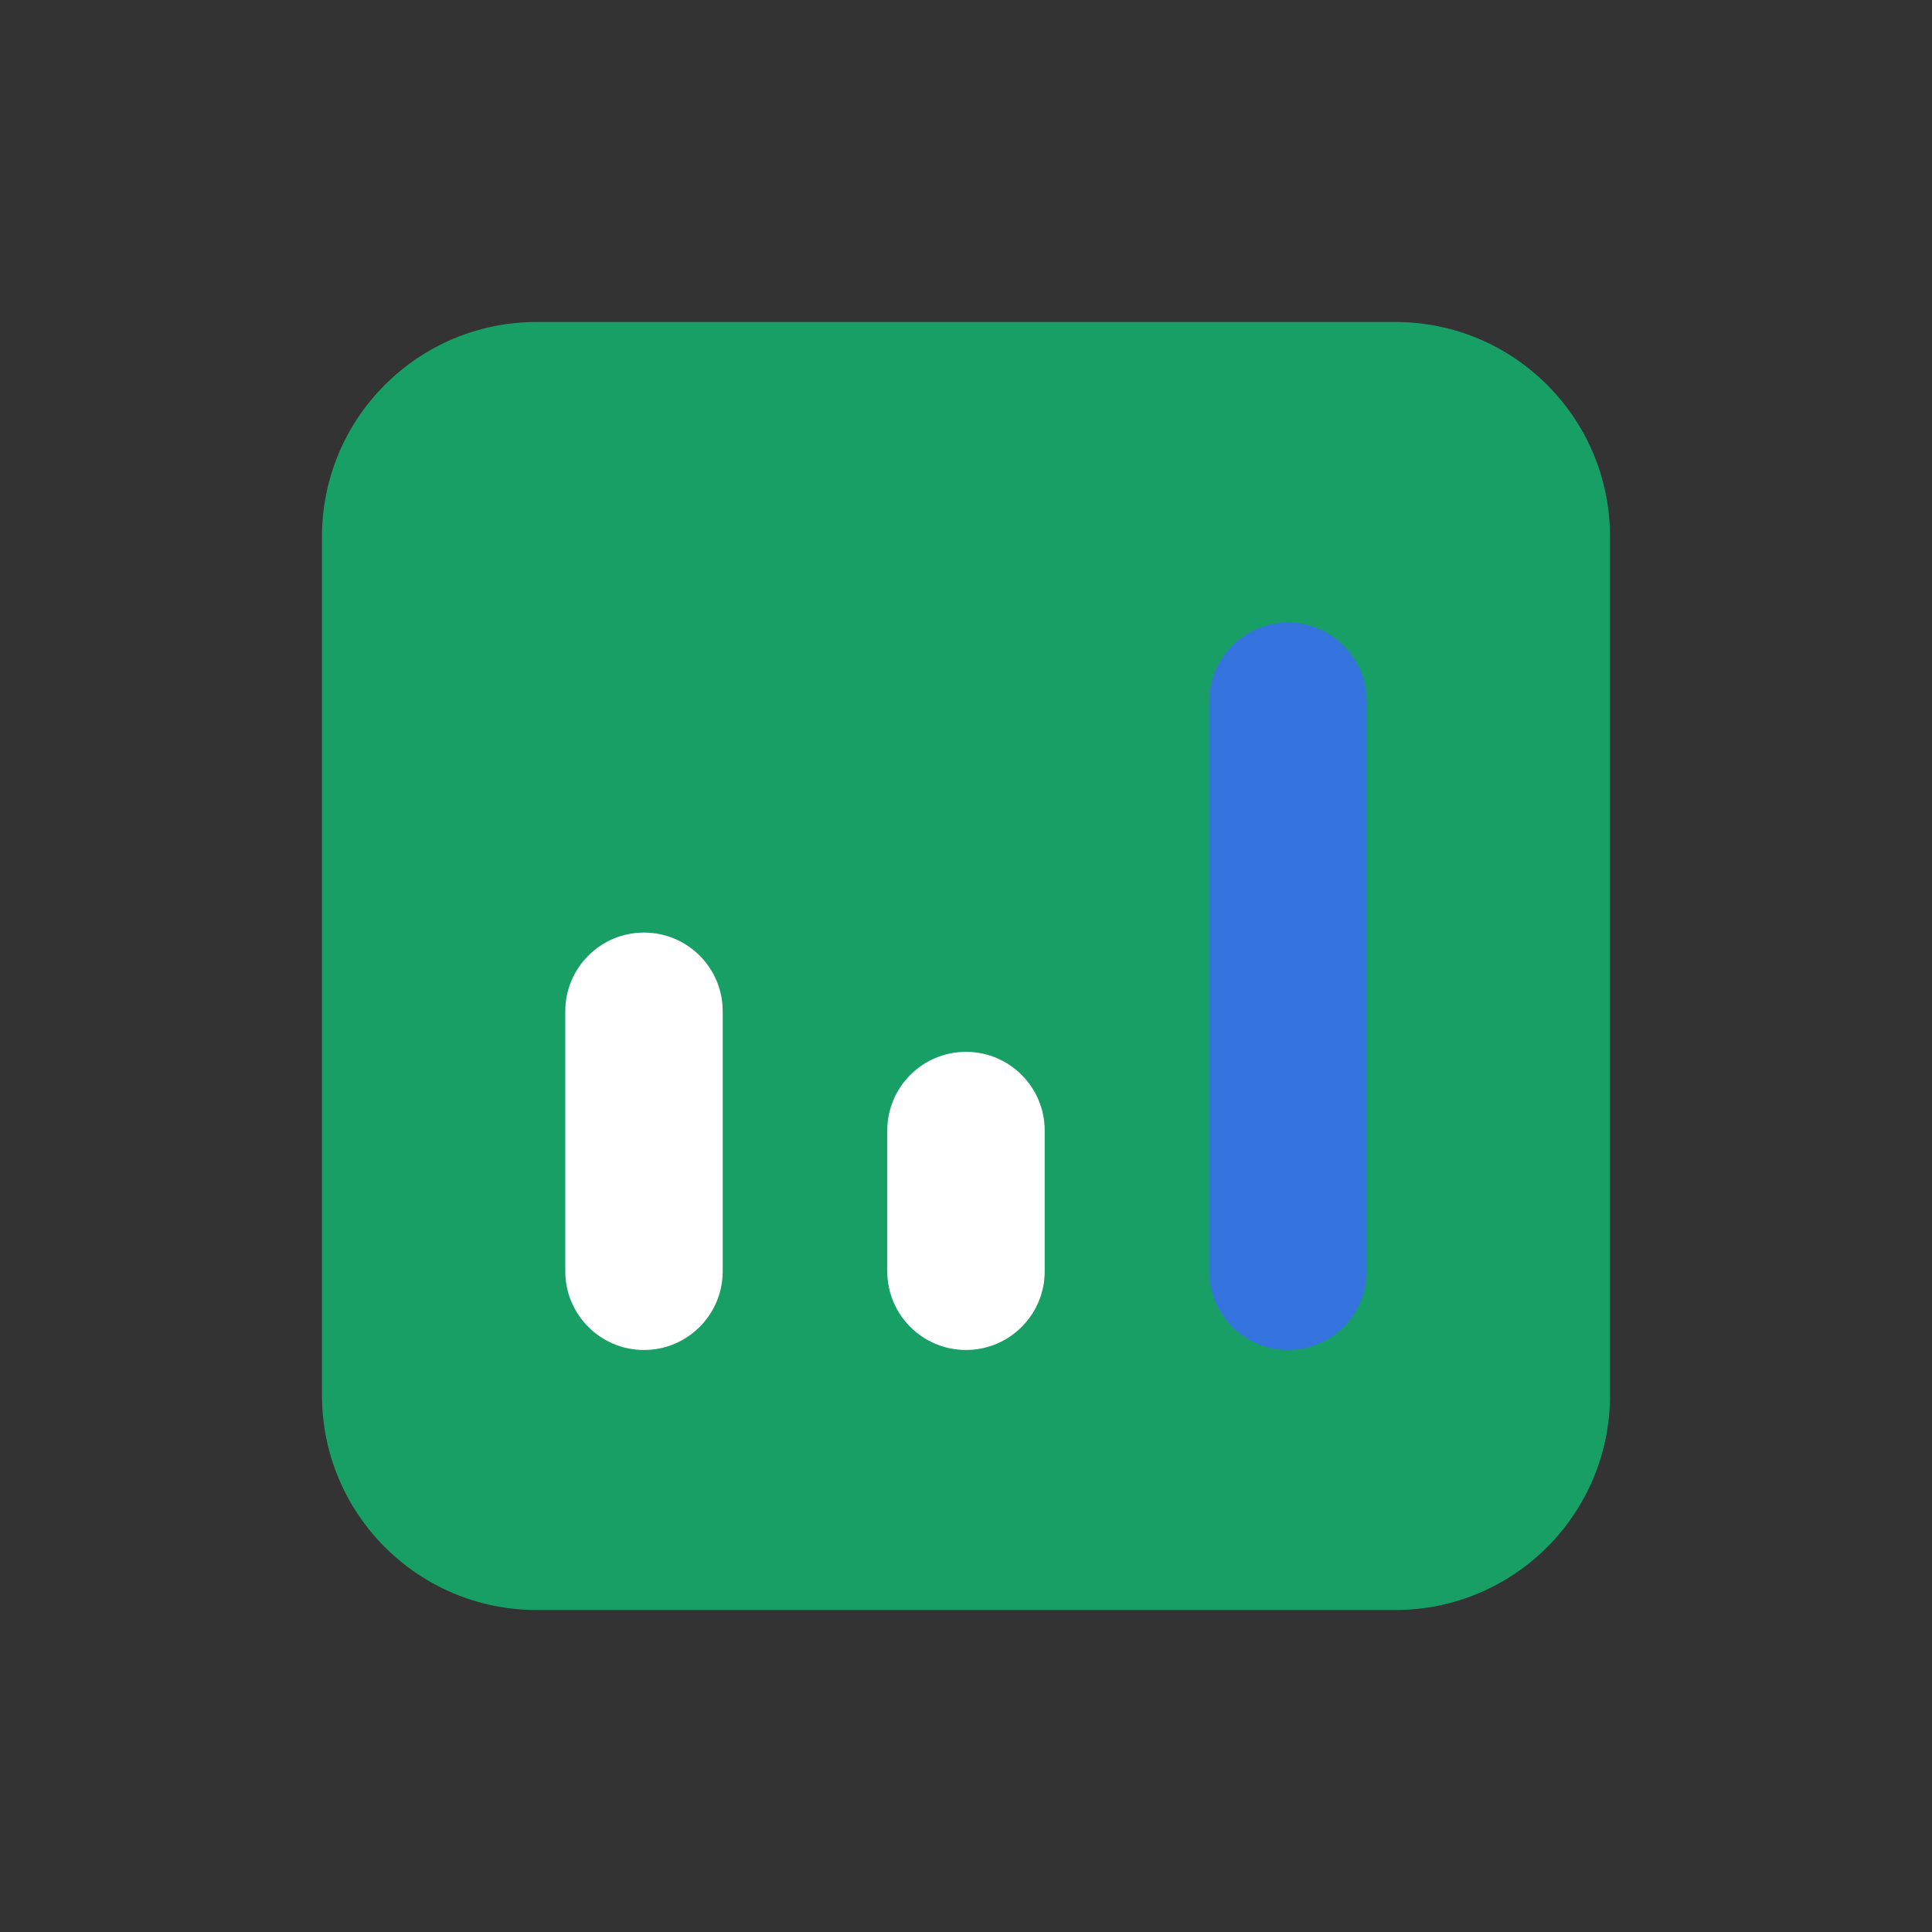 <svg width="56" height="56" viewBox="0 0 56 56" fill="none" xmlns="http://www.w3.org/2000/svg">
<rect x="0" y="0" width="56" height="56" fill="#333333" stroke="none"/>
<path d="M9.333 15.556C9.333 12.119 12.119 9.333 15.556 9.333H40.444C43.881 9.333 46.667 12.119 46.667 15.556V40.444C46.667 43.881 43.881 46.667 40.444 46.667H15.556C12.119 46.667 9.333 43.881 9.333 40.444V15.556Z" fill="#189F66"/>
<path d="M16.385 29.312C16.385 28.052 17.406 27.031 18.666 27.031C19.927 27.031 20.948 28.052 20.948 29.312V36.848C20.948 38.108 19.927 39.13 18.666 39.13C17.406 39.13 16.385 38.108 16.385 36.848V29.312Z" fill="white"/>
<path d="M25.718 32.77C25.718 31.51 26.74 30.488 28 30.488C29.26 30.488 30.281 31.51 30.281 32.77V36.849C30.281 38.109 29.26 39.13 28 39.13C26.74 39.13 25.718 38.109 25.718 36.849V32.77Z" fill="white"/>
<path d="M35.052 20.325C35.052 19.065 36.073 18.044 37.333 18.044C38.593 18.044 39.615 19.065 39.615 20.325V36.849C39.615 38.109 38.593 39.13 37.333 39.13C36.073 39.13 35.052 38.109 35.052 36.849V20.325Z" fill="#3574DF"/>
</svg>
